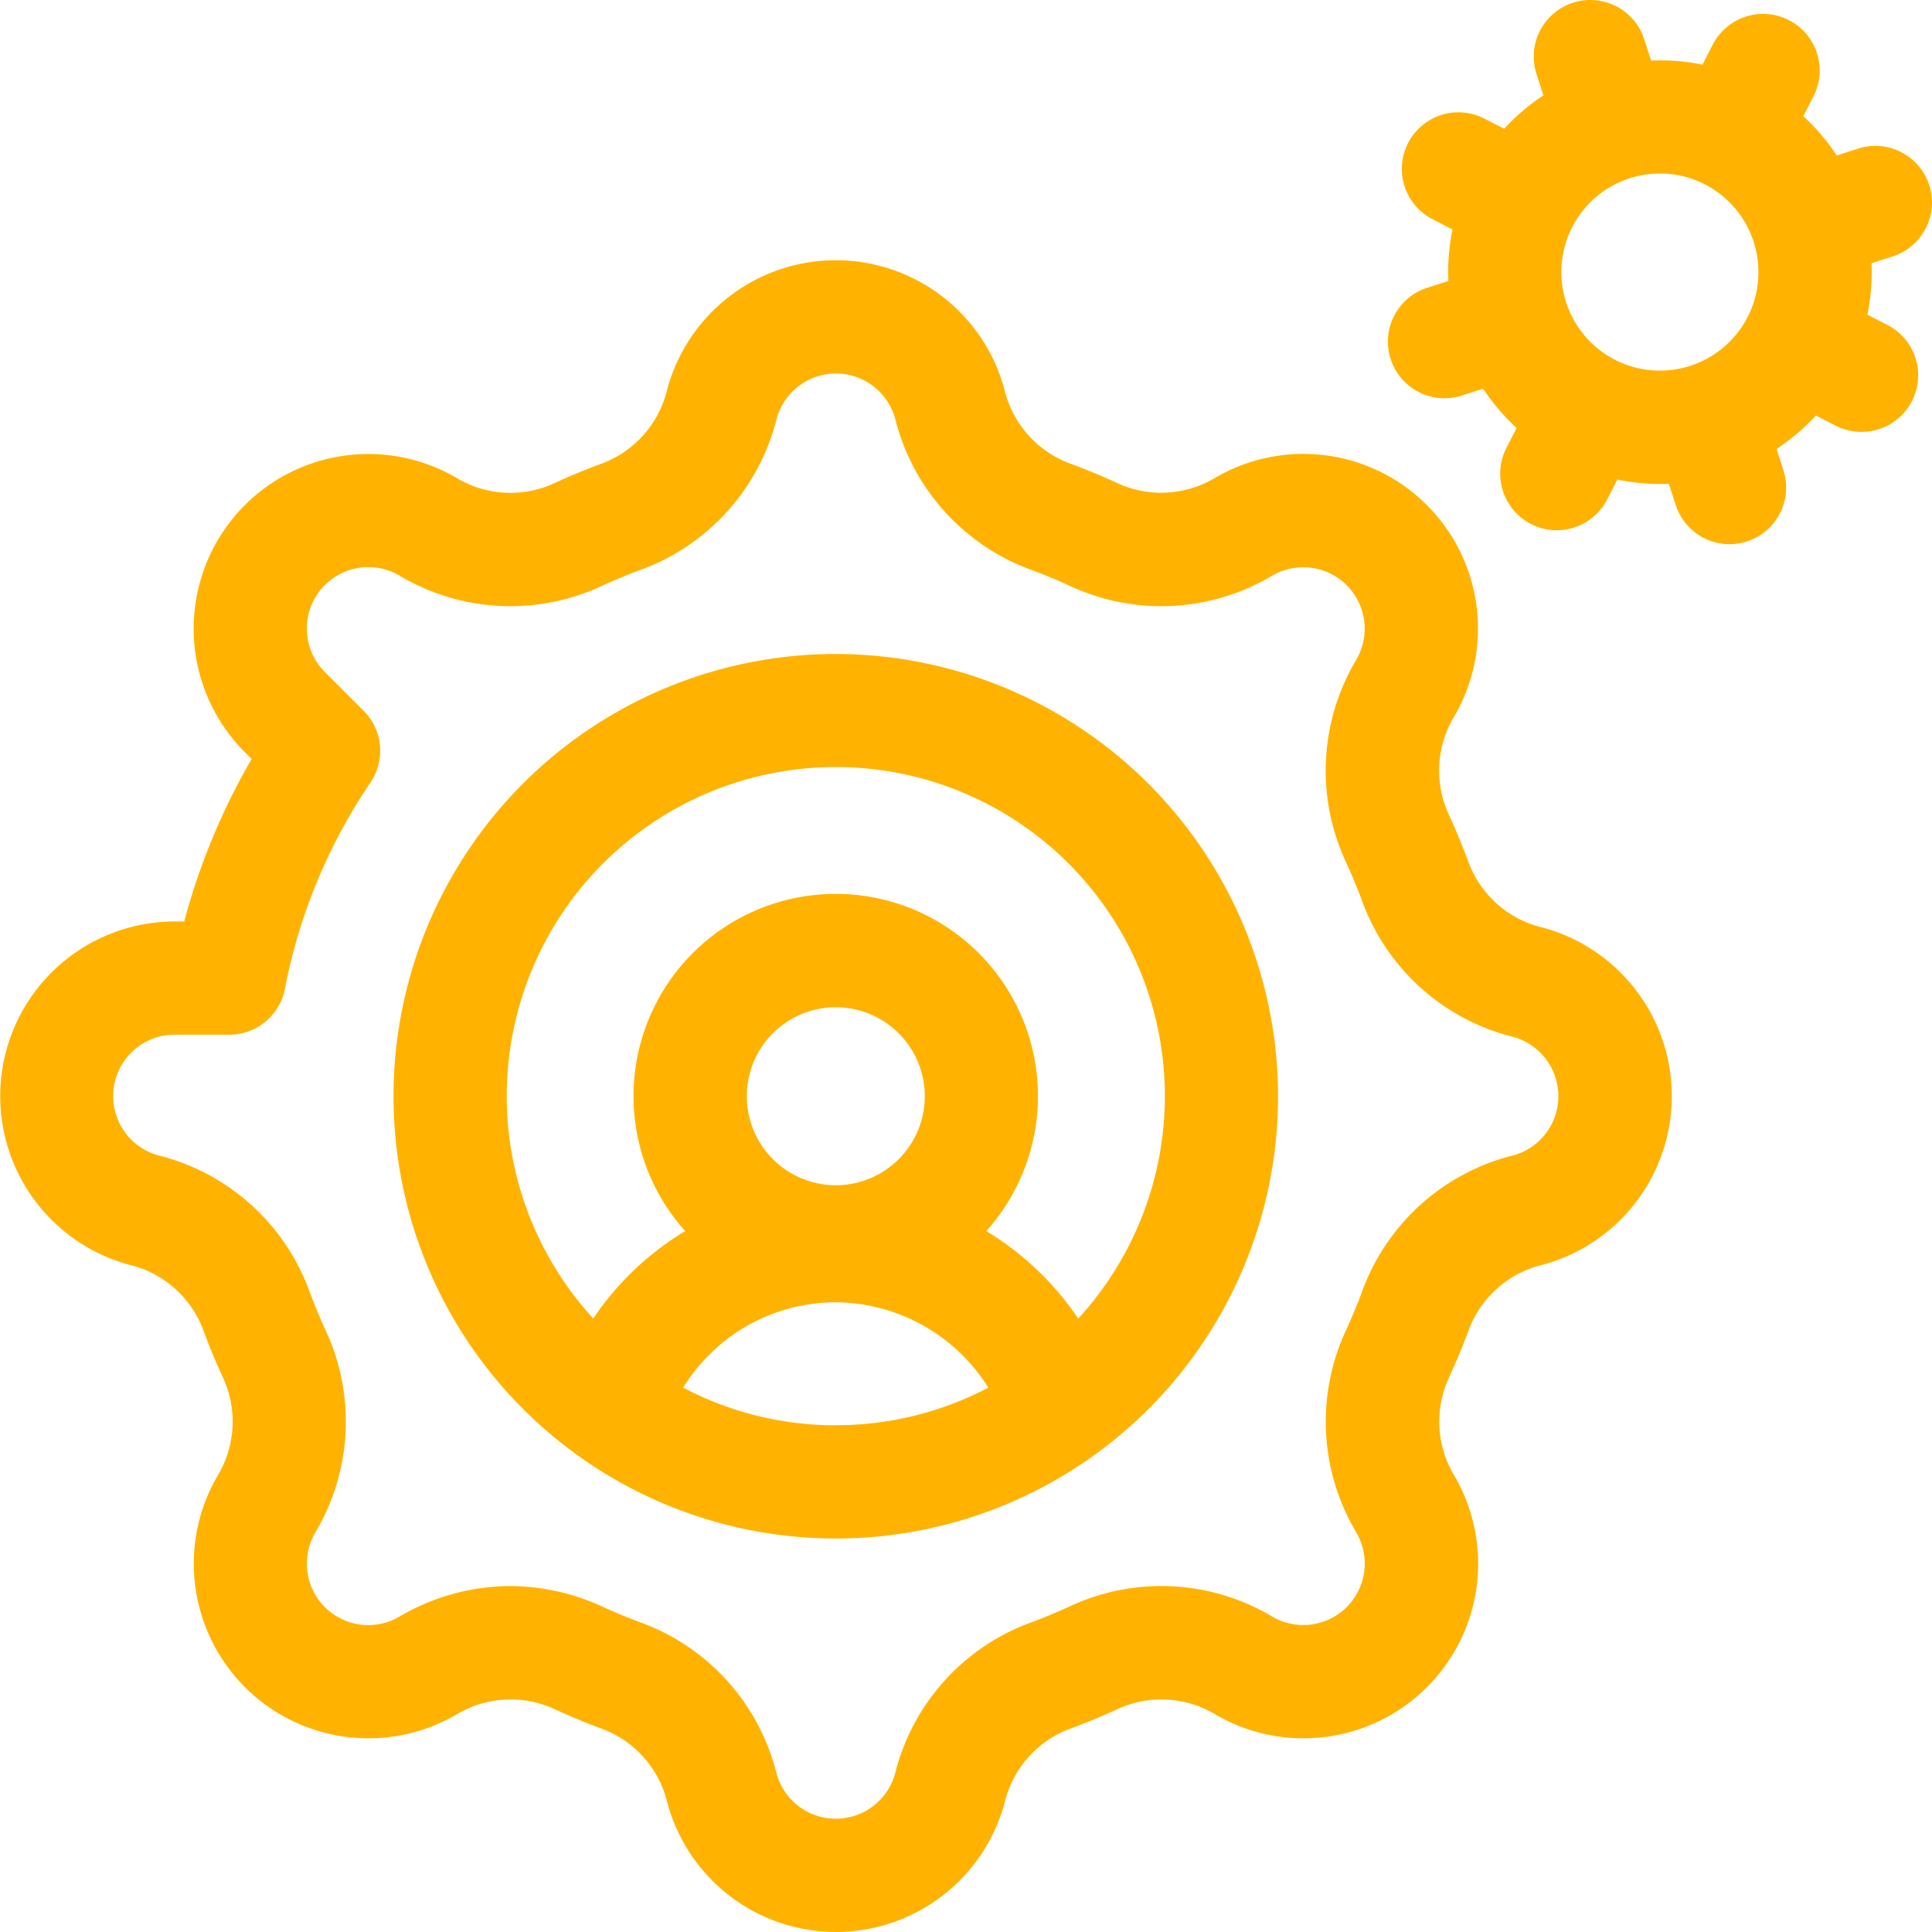 <svg xmlns="http://www.w3.org/2000/svg" width="61.5" height="61.5" viewBox="0 0 61.5 61.5">
  <g id="process" transform="translate(0 -0.002)">
    <path id="Path_1771" data-name="Path 1771" d="M49.076,90.237A3.334,3.334,0,0,1,46.724,88.1c-.177-.473-.373-.947-.584-1.407a3.333,3.333,0,0,1,.154-3.174,5.559,5.559,0,0,0-7.6-7.6,3.334,3.334,0,0,1-3.174.154c-.46-.21-.933-.406-1.407-.583a3.334,3.334,0,0,1-2.133-2.352,5.559,5.559,0,0,0-10.748,0A3.334,3.334,0,0,1,19.1,75.493c-.473.177-.947.373-1.407.583a3.333,3.333,0,0,1-3.174-.154A5.56,5.56,0,0,0,7.793,84.66l.217.217a21.188,21.188,0,0,0-2.145,5.173h-.3a5.56,5.56,0,0,0-1.424,10.934,3.334,3.334,0,0,1,2.352,2.133c.177.473.373.947.584,1.407a3.333,3.333,0,0,1-.154,3.174,5.559,5.559,0,0,0,7.6,7.6,3.333,3.333,0,0,1,3.174-.154c.46.21.934.407,1.407.583a3.333,3.333,0,0,1,2.133,2.352,5.559,5.559,0,0,0,10.748,0,3.334,3.334,0,0,1,2.133-2.352c.474-.177.948-.374,1.407-.583a3.334,3.334,0,0,1,3.174.154,5.559,5.559,0,0,0,7.6-7.6,3.333,3.333,0,0,1-.154-3.174c.21-.46.407-.934.584-1.407a3.334,3.334,0,0,1,2.351-2.133,5.559,5.559,0,0,0,0-10.748ZM48.149,97.5a6.893,6.893,0,0,0-4.8,4.354c-.147.394-.31.787-.485,1.17a6.892,6.892,0,0,0,.313,6.48,1.956,1.956,0,0,1-2.675,2.675,6.892,6.892,0,0,0-6.48-.313c-.381.174-.775.338-1.169.485a6.892,6.892,0,0,0-4.355,4.8,1.956,1.956,0,0,1-3.784,0,6.893,6.893,0,0,0-4.355-4.8c-.394-.147-.787-.31-1.169-.485a7.082,7.082,0,0,0-2.955-.661,6.989,6.989,0,0,0-3.525.975,1.956,1.956,0,0,1-2.676-2.675,6.892,6.892,0,0,0,.314-6.479c-.175-.383-.338-.776-.485-1.17a6.893,6.893,0,0,0-4.8-4.355,1.956,1.956,0,0,1,.5-3.848H7.3a1.8,1.8,0,0,0,1.769-1.459,17.672,17.672,0,0,1,2.724-6.569,1.8,1.8,0,0,0-.219-2.283l-1.231-1.231a1.956,1.956,0,0,1,2.37-3.073,6.891,6.891,0,0,0,6.479.314c.383-.175.776-.338,1.17-.485a6.893,6.893,0,0,0,4.355-4.8,1.956,1.956,0,0,1,3.784,0,6.893,6.893,0,0,0,4.355,4.8c.394.147.787.31,1.169.485A6.892,6.892,0,0,0,40.5,79.04a1.956,1.956,0,0,1,2.675,2.675,6.892,6.892,0,0,0-.313,6.48c.175.383.338.776.485,1.17a6.893,6.893,0,0,0,4.8,4.354,1.956,1.956,0,0,1,0,3.784Z" transform="translate(0 -60.715)" fill="#ffb300"/>
    <path id="Path_1772" data-name="Path 1772" d="M383.694,10.343l-.632-.324a6.65,6.65,0,0,0,.132-1.638l.676-.218a1.8,1.8,0,0,0-1.107-3.429l-.676.218A6.646,6.646,0,0,0,381.022,3.7l.324-.632a1.8,1.8,0,1,0-3.208-1.642l-.325.634a6.7,6.7,0,0,0-1.635-.13l-.22-.68a1.8,1.8,0,0,0-3.429,1.107l.22.68A6.7,6.7,0,0,0,371.5,4.1l-.634-.325a1.8,1.8,0,1,0-1.642,3.208l.632.324a6.651,6.651,0,0,0-.132,1.638l-.676.218a1.8,1.8,0,1,0,1.107,3.429l.676-.218a6.651,6.651,0,0,0,1.065,1.251l-.324.633a1.8,1.8,0,1,0,3.208,1.642l.324-.633a6.653,6.653,0,0,0,1.349.141c.1,0,.192,0,.289-.007l.218.675a1.8,1.8,0,1,0,3.429-1.107l-.218-.676a6.65,6.65,0,0,0,1.251-1.065l.633.324a1.8,1.8,0,0,0,1.643-3.208Zm-4.444-.251a3.137,3.137,0,1,1-1.363-4.222A3.141,3.141,0,0,1,379.251,10.092Z" transform="translate(-323.619 0)" fill="#ffb300"/>
    <path id="Path_1773" data-name="Path 1773" d="M118.372,173.3a14.078,14.078,0,1,0,14.078,14.078A14.094,14.094,0,0,0,118.372,173.3Zm0,24.553a10.41,10.41,0,0,1-4.858-1.2,5.709,5.709,0,0,1,4.858-2.716,5.772,5.772,0,0,1,4.855,2.717A10.411,10.411,0,0,1,118.372,197.85Zm-2.833-10.475a2.833,2.833,0,1,1,2.833,2.833A2.837,2.837,0,0,1,115.539,187.375Zm10.55,7.076a9.432,9.432,0,0,0-2.145-2.258c-.253-.19-.514-.363-.781-.525a6.437,6.437,0,1,0-9.585,0,9.331,9.331,0,0,0-2.927,2.781,10.475,10.475,0,1,1,15.438.005Z" transform="translate(-91.767 -152.48)" fill="#ffb300"/>
  </g>
</svg>
